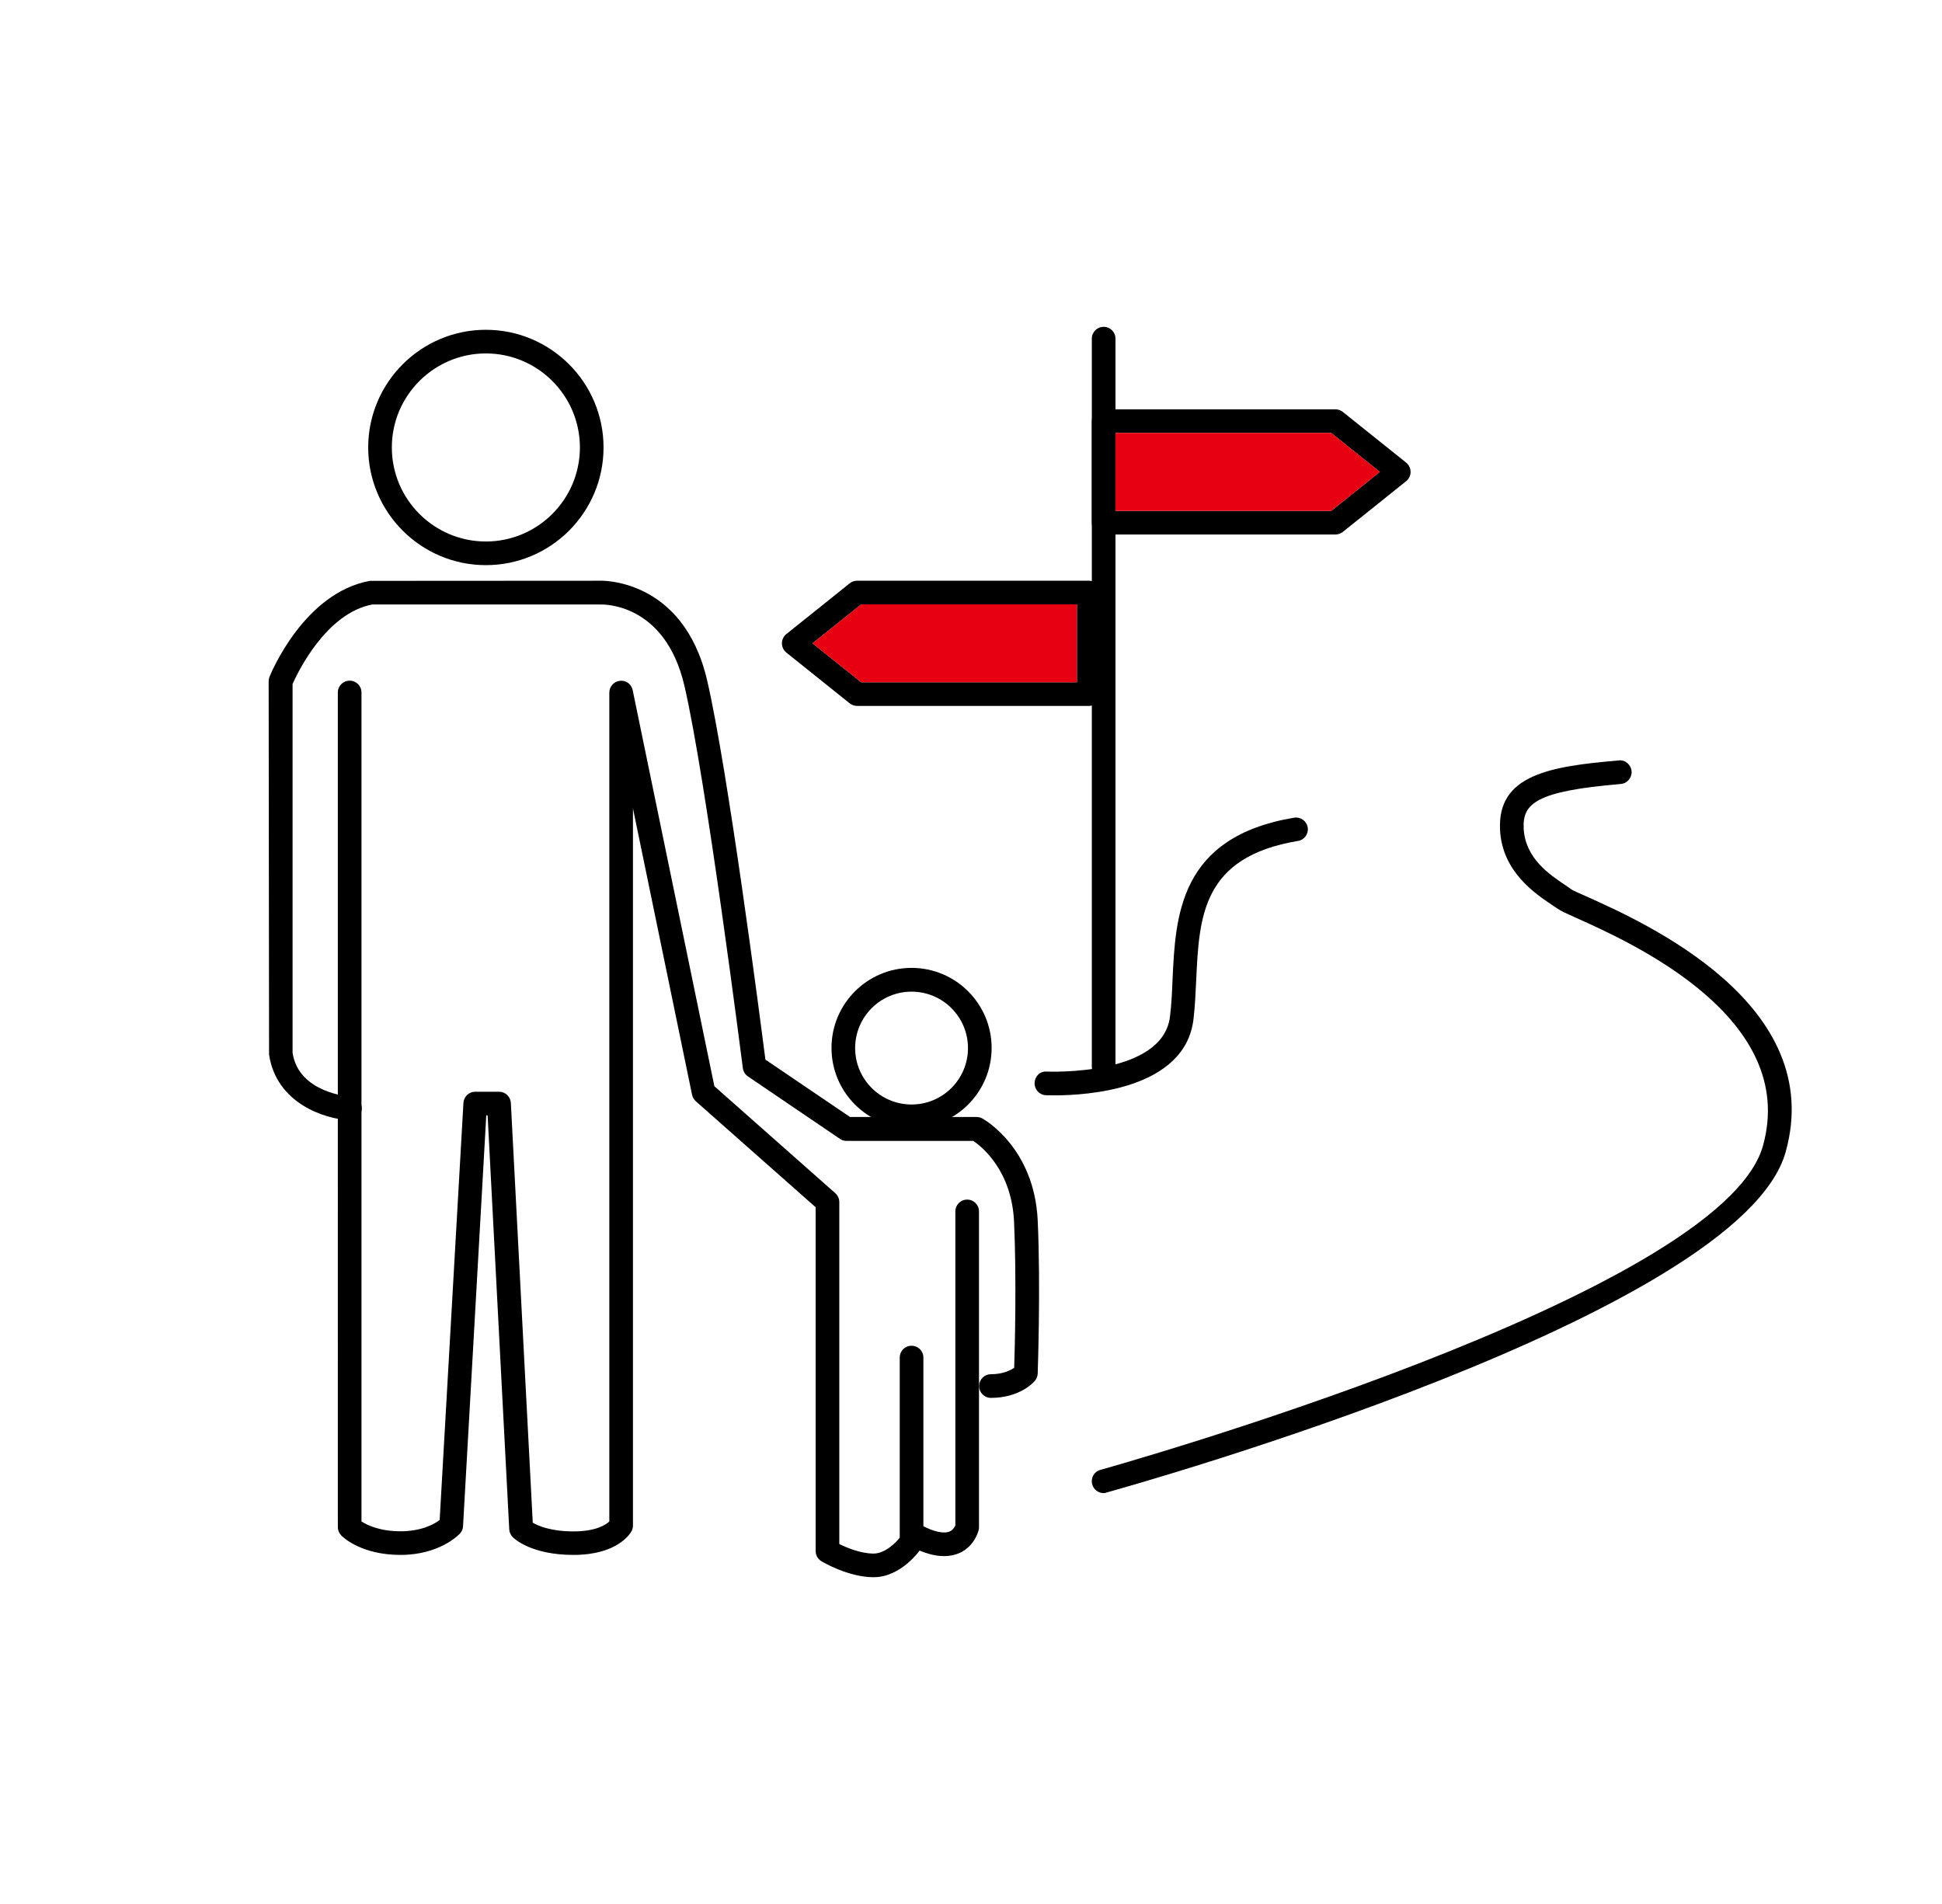 <?xml version="1.0" encoding="utf-8"?>
<!-- Generator: Adobe Illustrator 26.3.1, SVG Export Plug-In . SVG Version: 6.00 Build 0)  -->
<svg version="1.1" id="レイヤー_1" xmlns="http://www.w3.org/2000/svg" xmlns:xlink="http://www.w3.org/1999/xlink" x="0px"
	 y="0px" viewBox="0 0 144.57 141.73" style="enable-background:new 0 0 144.57 141.73;" xml:space="preserve">
<style type="text/css">
	.st0{fill:#E60012;}
</style>
<g>
	<path d="M82.16,80.27c-0.49,0-0.88-0.39-0.88-0.88V25.21c0-0.49,0.39-0.88,0.88-0.88c0.49,0,0.88,0.39,0.88,0.88v54.18
		C83.04,79.88,82.64,80.27,82.16,80.27z"/>
	<path d="M78.52,81.54c-0.37,0-0.61-0.01-0.66-0.01c-0.49-0.02-0.86-0.44-0.84-0.92c0.02-0.48,0.39-0.89,0.92-0.84
		c0.08,0,8.64,0.37,9.16-4.11c0.11-0.88,0.15-1.81,0.19-2.76c0.22-4.72,0.49-10.6,9.05-12.03c0.47-0.08,0.93,0.24,1.01,0.72
		c0.08,0.48-0.24,0.93-0.72,1.01c-7.16,1.19-7.36,5.65-7.58,10.37c-0.05,0.99-0.09,1.96-0.2,2.88
		C88.24,81.13,80.83,81.54,78.52,81.54z"/>
	<path d="M82.16,111.15c-0.39,0-0.74-0.26-0.85-0.65c-0.13-0.47,0.14-0.96,0.61-1.08c0.46-0.13,46.18-12.92,49.32-24.12
		c2.67-9.55-9.81-15.14-13.92-16.98c-0.8-0.36-1.13-0.51-1.34-0.66l-0.42-0.28c-1.3-0.87-3.73-2.5-3.89-5.59
		c-0.22-4.1,3.7-4.75,8.84-5.18c0.47-0.07,0.91,0.32,0.95,0.8c0.04,0.48-0.32,0.91-0.8,0.95c-6.31,0.53-7.33,1.45-7.23,3.33
		c0.12,2.21,1.92,3.41,3.11,4.21l0.46,0.32c0.14,0.09,0.51,0.25,1.03,0.48c4.45,1.99,17.98,8.05,14.9,19.06
		c-3.4,12.15-48.62,24.81-50.54,25.34C82.31,111.14,82.24,111.15,82.16,111.15z"/>
	<path d="M65.03,117.41c-1.88,0-3.8-1.14-3.88-1.19c-0.27-0.16-0.43-0.45-0.43-0.76V89.87l-8.92-7.89c-0.14-0.13-0.24-0.3-0.28-0.48
		l-4.4-21.32v53.39c0,0.15-0.04,0.29-0.11,0.42c-0.1,0.18-1.05,1.76-4.32,1.76c-3.11,0-4.39-1.19-4.52-1.32
		c-0.15-0.15-0.25-0.36-0.26-0.58l-1.61-30.82h-0.1l-1.73,30.59c-0.01,0.2-0.09,0.39-0.23,0.54c-0.06,0.06-1.48,1.59-4.43,1.59
		c-2.88,0-4.25-1.29-4.4-1.44c-0.16-0.17-0.26-0.39-0.26-0.62V51.55c0-0.49,0.39-0.88,0.88-0.88s0.88,0.39,0.88,0.88v61.71
		c0.42,0.27,1.36,0.73,2.9,0.73c1.59,0,2.53-0.54,2.92-0.84L34.5,82.1c0.03-0.47,0.41-0.83,0.88-0.83h1.77
		c0.47,0,0.86,0.37,0.88,0.84l1.63,31.24c0.4,0.24,1.36,0.65,3.04,0.65c1.65,0,2.4-0.49,2.66-0.74v-61.7c0-0.45,0.34-0.83,0.79-0.88
		c0.47-0.05,0.86,0.26,0.95,0.7l6.08,29.48l9,7.96c0.19,0.17,0.3,0.41,0.3,0.66v25.46c0.57,0.28,1.6,0.71,2.55,0.71
		c0.82,0,1.6-0.74,1.95-1.18v-13.41c0-0.49,0.39-0.88,0.88-0.88s0.88,0.39,0.88,0.88v13.7c0,0.17-0.05,0.34-0.15,0.49
		C68.54,115.33,67.13,117.41,65.03,117.41z"/>
	<path d="M73.77,104.06c-0.49,0-0.88-0.39-0.88-0.88c0-0.49,0.39-0.88,0.88-0.88c0.88,0,1.45-0.29,1.73-0.48
		c0.05-1.45,0.18-6.71-0.01-10.88c-0.18-3.8-2.38-5.57-3.04-6.01h-9.43c-0.18,0-0.35-0.05-0.49-0.15l-6.85-4.65
		c-0.21-0.14-0.35-0.37-0.38-0.62c-0.03-0.21-2.73-21.5-4.35-28.46c-1.45-6.22-6.11-6.06-6.3-6.05l-16.94,0
		c-3.43,0.65-5.55,5.05-5.93,5.92v27.46c0.47,3.02,4.29,3.25,4.32,3.26c0.49,0.02,0.86,0.44,0.83,0.92
		c-0.03,0.49-0.46,0.88-0.92,0.83c-1.83-0.09-5.43-1.24-5.98-4.88L20,50.72c0-0.11,0.02-0.22,0.06-0.33
		c0.1-0.25,2.56-6.25,7.47-7.15l17.05-0.01c-0.01-0.01,6.26-0.31,8.06,7.41c1.54,6.61,3.95,25.2,4.34,28.24l6.3,4.27h9.42
		c0.15,0,0.29,0.04,0.43,0.11c0.16,0.09,3.86,2.19,4.12,7.58c0.23,4.94,0,11.35,0,11.41c-0.01,0.2-0.08,0.4-0.22,0.55
		C76.92,102.94,75.88,104.06,73.77,104.06z"/>
	<path d="M70.28,115.84c-0.73,0-1.56-0.24-2.47-0.72c-0.43-0.23-0.59-0.76-0.37-1.19c0.23-0.43,0.76-0.59,1.19-0.37
		c0.91,0.48,1.65,0.63,2.08,0.44c0.24-0.11,0.36-0.34,0.41-0.44V90.18c0-0.49,0.39-0.88,0.88-0.88c0.49,0,0.88,0.39,0.88,0.88v23.51
		c0,0.06-0.01,0.13-0.02,0.19c-0.03,0.12-0.3,1.2-1.41,1.72C71.09,115.76,70.7,115.84,70.28,115.84z"/>
	<path d="M67.86,83.97c-3.29,0-5.96-2.67-5.96-5.96c0-3.29,2.67-5.96,5.96-5.96s5.96,2.67,5.96,5.96
		C73.82,81.3,71.15,83.97,67.86,83.97z M67.86,73.82c-2.32,0-4.2,1.88-4.2,4.2c0,2.32,1.88,4.2,4.2,4.2c2.32,0,4.2-1.88,4.2-4.2
		C72.06,75.7,70.18,73.82,67.86,73.82z"/>
	<path d="M36.17,42.07c-4.83,0-8.76-3.93-8.76-8.76s3.93-8.76,8.76-8.76s8.76,3.93,8.76,8.76S41.01,42.07,36.17,42.07z M36.17,26.31
		c-3.86,0-7,3.14-7,7s3.14,7,7,7c3.86,0,7-3.14,7-7S40.03,26.31,36.17,26.31z"/>
	<path d="M99.41,39.79H82.16c-0.49,0-0.88-0.39-0.88-0.88v-7.56c0-0.49,0.39-0.88,0.88-0.88h17.25c0.2,0,0.39,0.07,0.55,0.19
		l4.72,3.78c0.21,0.17,0.33,0.42,0.33,0.69c0,0.27-0.12,0.52-0.33,0.69l-4.72,3.78C99.8,39.72,99.61,39.79,99.41,39.79z
		 M83.04,38.03H99.1l3.62-2.9l-3.62-2.9H83.04V38.03z"/>
	<path d="M81.05,52.55H63.81c-0.2,0-0.39-0.07-0.55-0.19l-4.72-3.78c-0.21-0.17-0.33-0.42-0.33-0.69c0-0.27,0.12-0.52,0.33-0.69
		l4.72-3.78c0.16-0.13,0.35-0.19,0.55-0.19h17.25c0.49,0,0.88,0.39,0.88,0.88v7.56C81.94,52.15,81.54,52.55,81.05,52.55z
		 M64.11,50.79h16.06v-5.8H64.11l-3.62,2.9L64.11,50.79z"/>
	<polygon class="st0" points="83.04,32.23 83.04,38.03 99.1,38.03 102.72,35.13 99.1,32.23 	"/>
	<polygon class="st0" points="64.11,50.79 80.17,50.79 80.17,44.99 64.11,44.99 60.49,47.89 	"/>
</g>
</svg>
